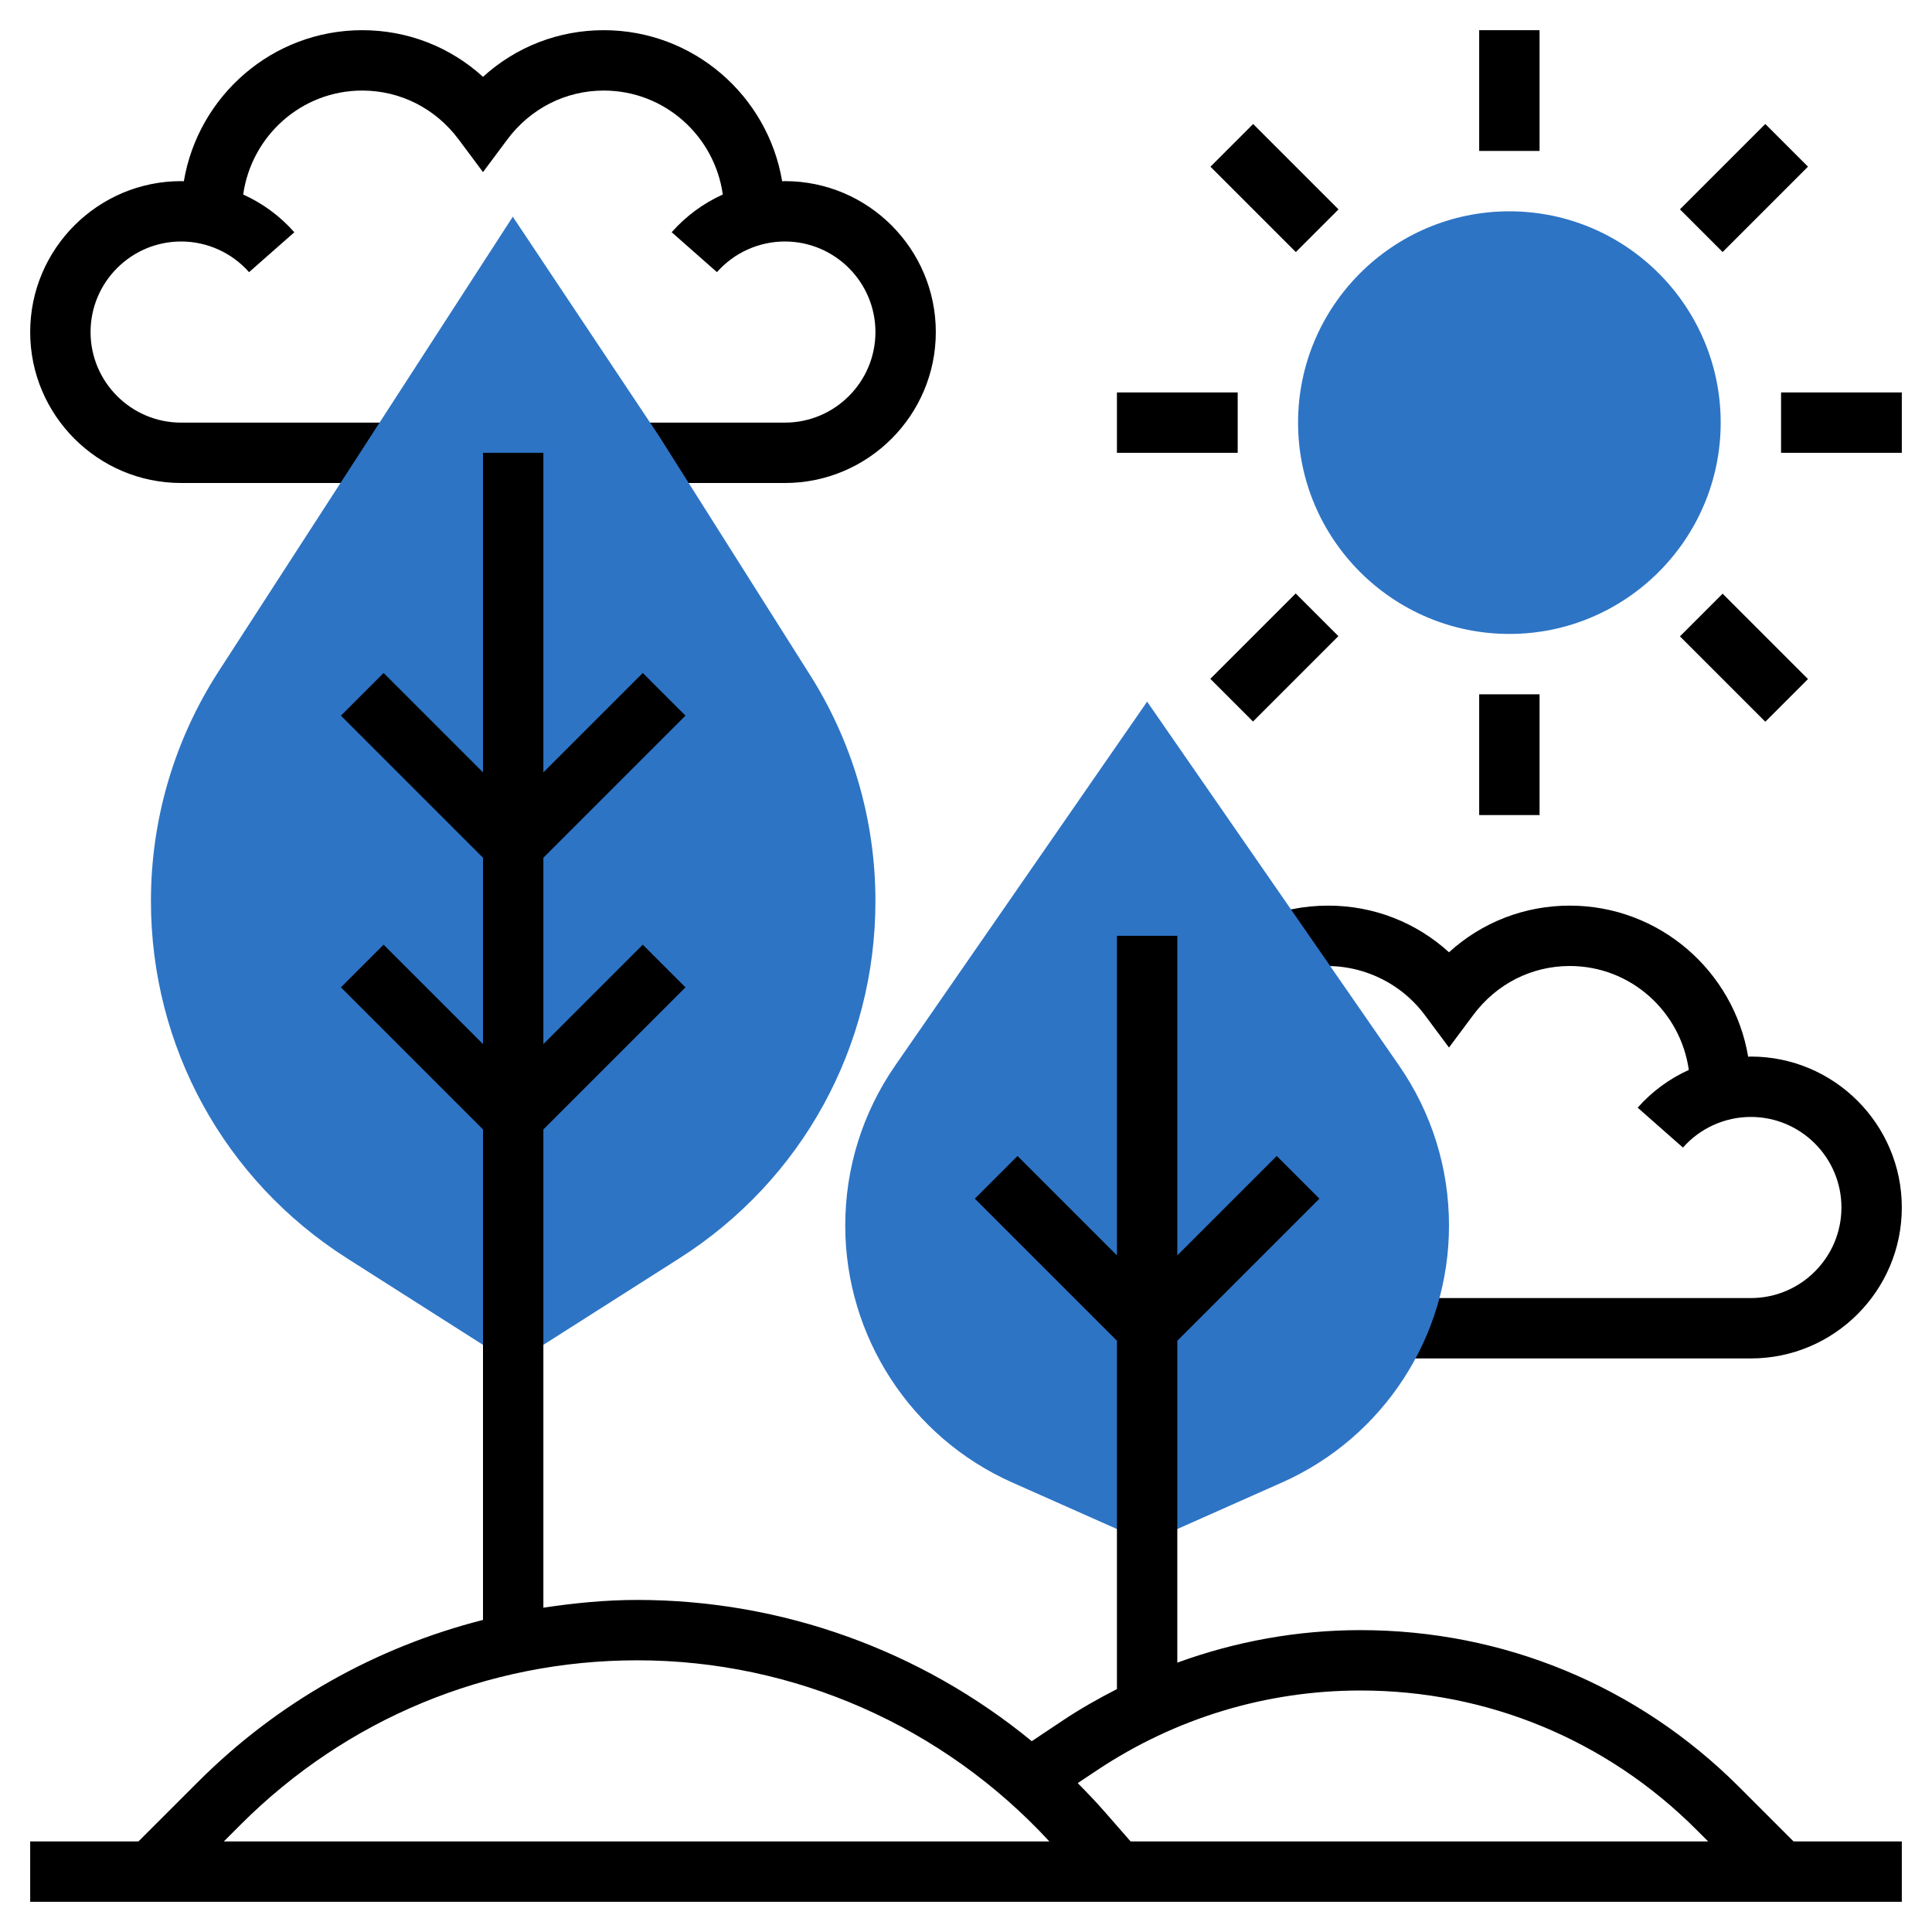 <?xml version="1.0" encoding="UTF-8"?> <svg xmlns="http://www.w3.org/2000/svg" xmlns:xlink="http://www.w3.org/1999/xlink" xmlns:svgjs="http://svgjs.com/svgjs" width="512" height="512" x="0" y="0" viewBox="0 0 64 64" style="enable-background:new 0 0 512 512" xml:space="preserve" class=""> <g> <g xmlns="http://www.w3.org/2000/svg"> <g> <path style="" d="M50,21c-3.859,0-7-3.141-7-7s3.141-7,7-7s7,3.141,7,7S53.859,21,50,21z" fill="#2d74c5" data-original="#f0bc5e" class=""></path> </g> <g> <rect x="49" y="1" width="2" height="4" fill="#000000" data-original="#000000" style=""></rect> </g> <g> <rect x="41.222" y="4.222" transform="matrix(0.707 -0.707 0.707 0.707 7.969 31.681)" width="2" height="4" fill="#000000" data-original="#000000" style=""></rect> </g> <g> <rect x="37" y="13" width="4" height="2" fill="#000000" data-original="#000000" style=""></rect> </g> <g> <rect x="40.222" y="20.778" transform="matrix(0.707 -0.707 0.707 0.707 -3.033 36.234)" width="4" height="2" fill="#000000" data-original="#000000" style=""></rect> </g> <g> <rect x="49" y="23" width="2" height="4" fill="#000000" data-original="#000000" style=""></rect> </g> <g> <rect x="56.778" y="19.778" transform="matrix(0.707 -0.707 0.707 0.707 1.525 47.239)" width="2" height="4" fill="#000000" data-original="#000000" style=""></rect> </g> <g> <rect x="59" y="13" width="4" height="2" fill="#000000" data-original="#000000" style=""></rect> </g> <g> <rect x="55.778" y="5.222" transform="matrix(0.707 -0.707 0.707 0.707 12.523 42.678)" width="4" height="2" fill="#000000" data-original="#000000" style=""></rect> </g> <path d="M58,35c-0.03,0-0.06,0.004-0.09,0.005C57.434,32.169,54.969,30,52,30c-1.501,0-2.908,0.552-4,1.545 C46.908,30.552,45.501,30,44,30c-0.403,0-0.807,0.04-1.151,0.111l-0.274,0.042l0.303,1.977l0.321-0.05 c1.482-0.305,3.066,0.29,4,1.545L48,34.701l0.802-1.076C49.571,32.592,50.737,32,52,32c2.015,0,3.67,1.502,3.944,3.443 c-0.64,0.289-1.219,0.712-1.694,1.25l1.5,1.322C56.319,37.37,57.14,37,58,37c1.654,0,3,1.346,3,3s-1.346,3-3,3H46v2h12 c2.757,0,5-2.243,5-5S60.757,35,58,35z" fill="#000000" data-original="#000000" style=""></path> <g> <path style="" d="M38,51.095l-4.469-1.986C30.171,47.615,28,44.274,28,40.597c0-1.903,0.573-3.736,1.656-5.302 L38,23.243l8.344,12.052C47.427,36.86,48,38.693,48,40.597c0,3.678-2.171,7.019-5.531,8.512L38,51.095z" fill="#2d74c5" data-original="#f0bc5e" class=""></path> </g> <path d="M26,6c-0.03,0-0.06,0.004-0.09,0.005C25.434,3.169,22.969,1,20,1c-1.501,0-2.908,0.552-4,1.545C14.908,1.552,13.501,1,12,1 C9.031,1,6.566,3.169,6.09,6.005C6.06,6.004,6.03,6,6,6c-2.757,0-5,2.243-5,5s2.243,5,5,5h7v-2H6c-1.654,0-3-1.346-3-3s1.346-3,3-3 c0.86,0,1.681,0.37,2.25,1.016l1.5-1.322c-0.475-0.538-1.054-0.962-1.694-1.25C8.33,4.502,9.985,3,12,3 c1.263,0,2.429,0.592,3.198,1.625L16,5.701l0.802-1.076C17.571,3.592,18.737,3,20,3c2.015,0,3.67,1.502,3.944,3.443 c-0.64,0.289-1.219,0.712-1.694,1.25l1.5,1.322C24.319,8.37,25.14,8,26,8c1.654,0,3,1.346,3,3s-1.346,3-3,3h-5v2h5 c2.757,0,5-2.243,5-5S28.757,6,26,6z" fill="#000000" data-original="#000000" style=""></path> <g> <path style="" d="M17,45.186l-5.503-3.502C7.429,39.095,5,34.67,5,29.848c0-2.711,0.778-5.347,2.25-7.621 l9.737-15.048l4.845,7.267l4.92,7.785C28.223,24.505,29,27.139,29,29.848c0,4.822-2.429,9.247-6.497,11.836L17,45.186z" fill="#2d74c5" data-original="#f0bc5e" class=""></path> </g> <path d="M59.414,61l-1.805-1.805C54.259,55.845,49.805,54,45.067,54c-2.088,0-4.135,0.373-6.067,1.077V44.414l4.707-4.707 l-1.414-1.414L39,41.586V31h-2v10.586l-3.293-3.293l-1.414,1.414L37,44.414v11.539c-0.605,0.31-1.2,0.645-1.771,1.025l-1.051,0.701 C30.522,54.677,25.912,53,21.113,53c-1.054,0-2.09,0.103-3.113,0.257V37.414l4.707-4.707l-1.414-1.414L18,34.586v-6.172 l4.707-4.707l-1.414-1.414L18,25.586V15h-2v10.586l-3.293-3.293l-1.414,1.414L16,28.414v6.172l-3.293-3.293l-1.414,1.414L16,37.414 v16.248c-3.54,0.902-6.793,2.717-9.443,5.368L4.586,61H1v2h62v-2H59.414z M7.414,61l0.557-0.557C11.481,56.934,16.148,55,21.113,55 c5.197,0,10.135,2.191,13.649,6H7.414z M37.453,61l-0.848-0.97c-0.291-0.333-0.595-0.651-0.904-0.962l0.638-0.425 C38.933,56.914,41.951,56,45.067,56c4.203,0,8.155,1.637,11.127,4.609L56.586,61H37.453z" fill="#000000" data-original="#000000" style=""></path> </g> </g> </svg> 